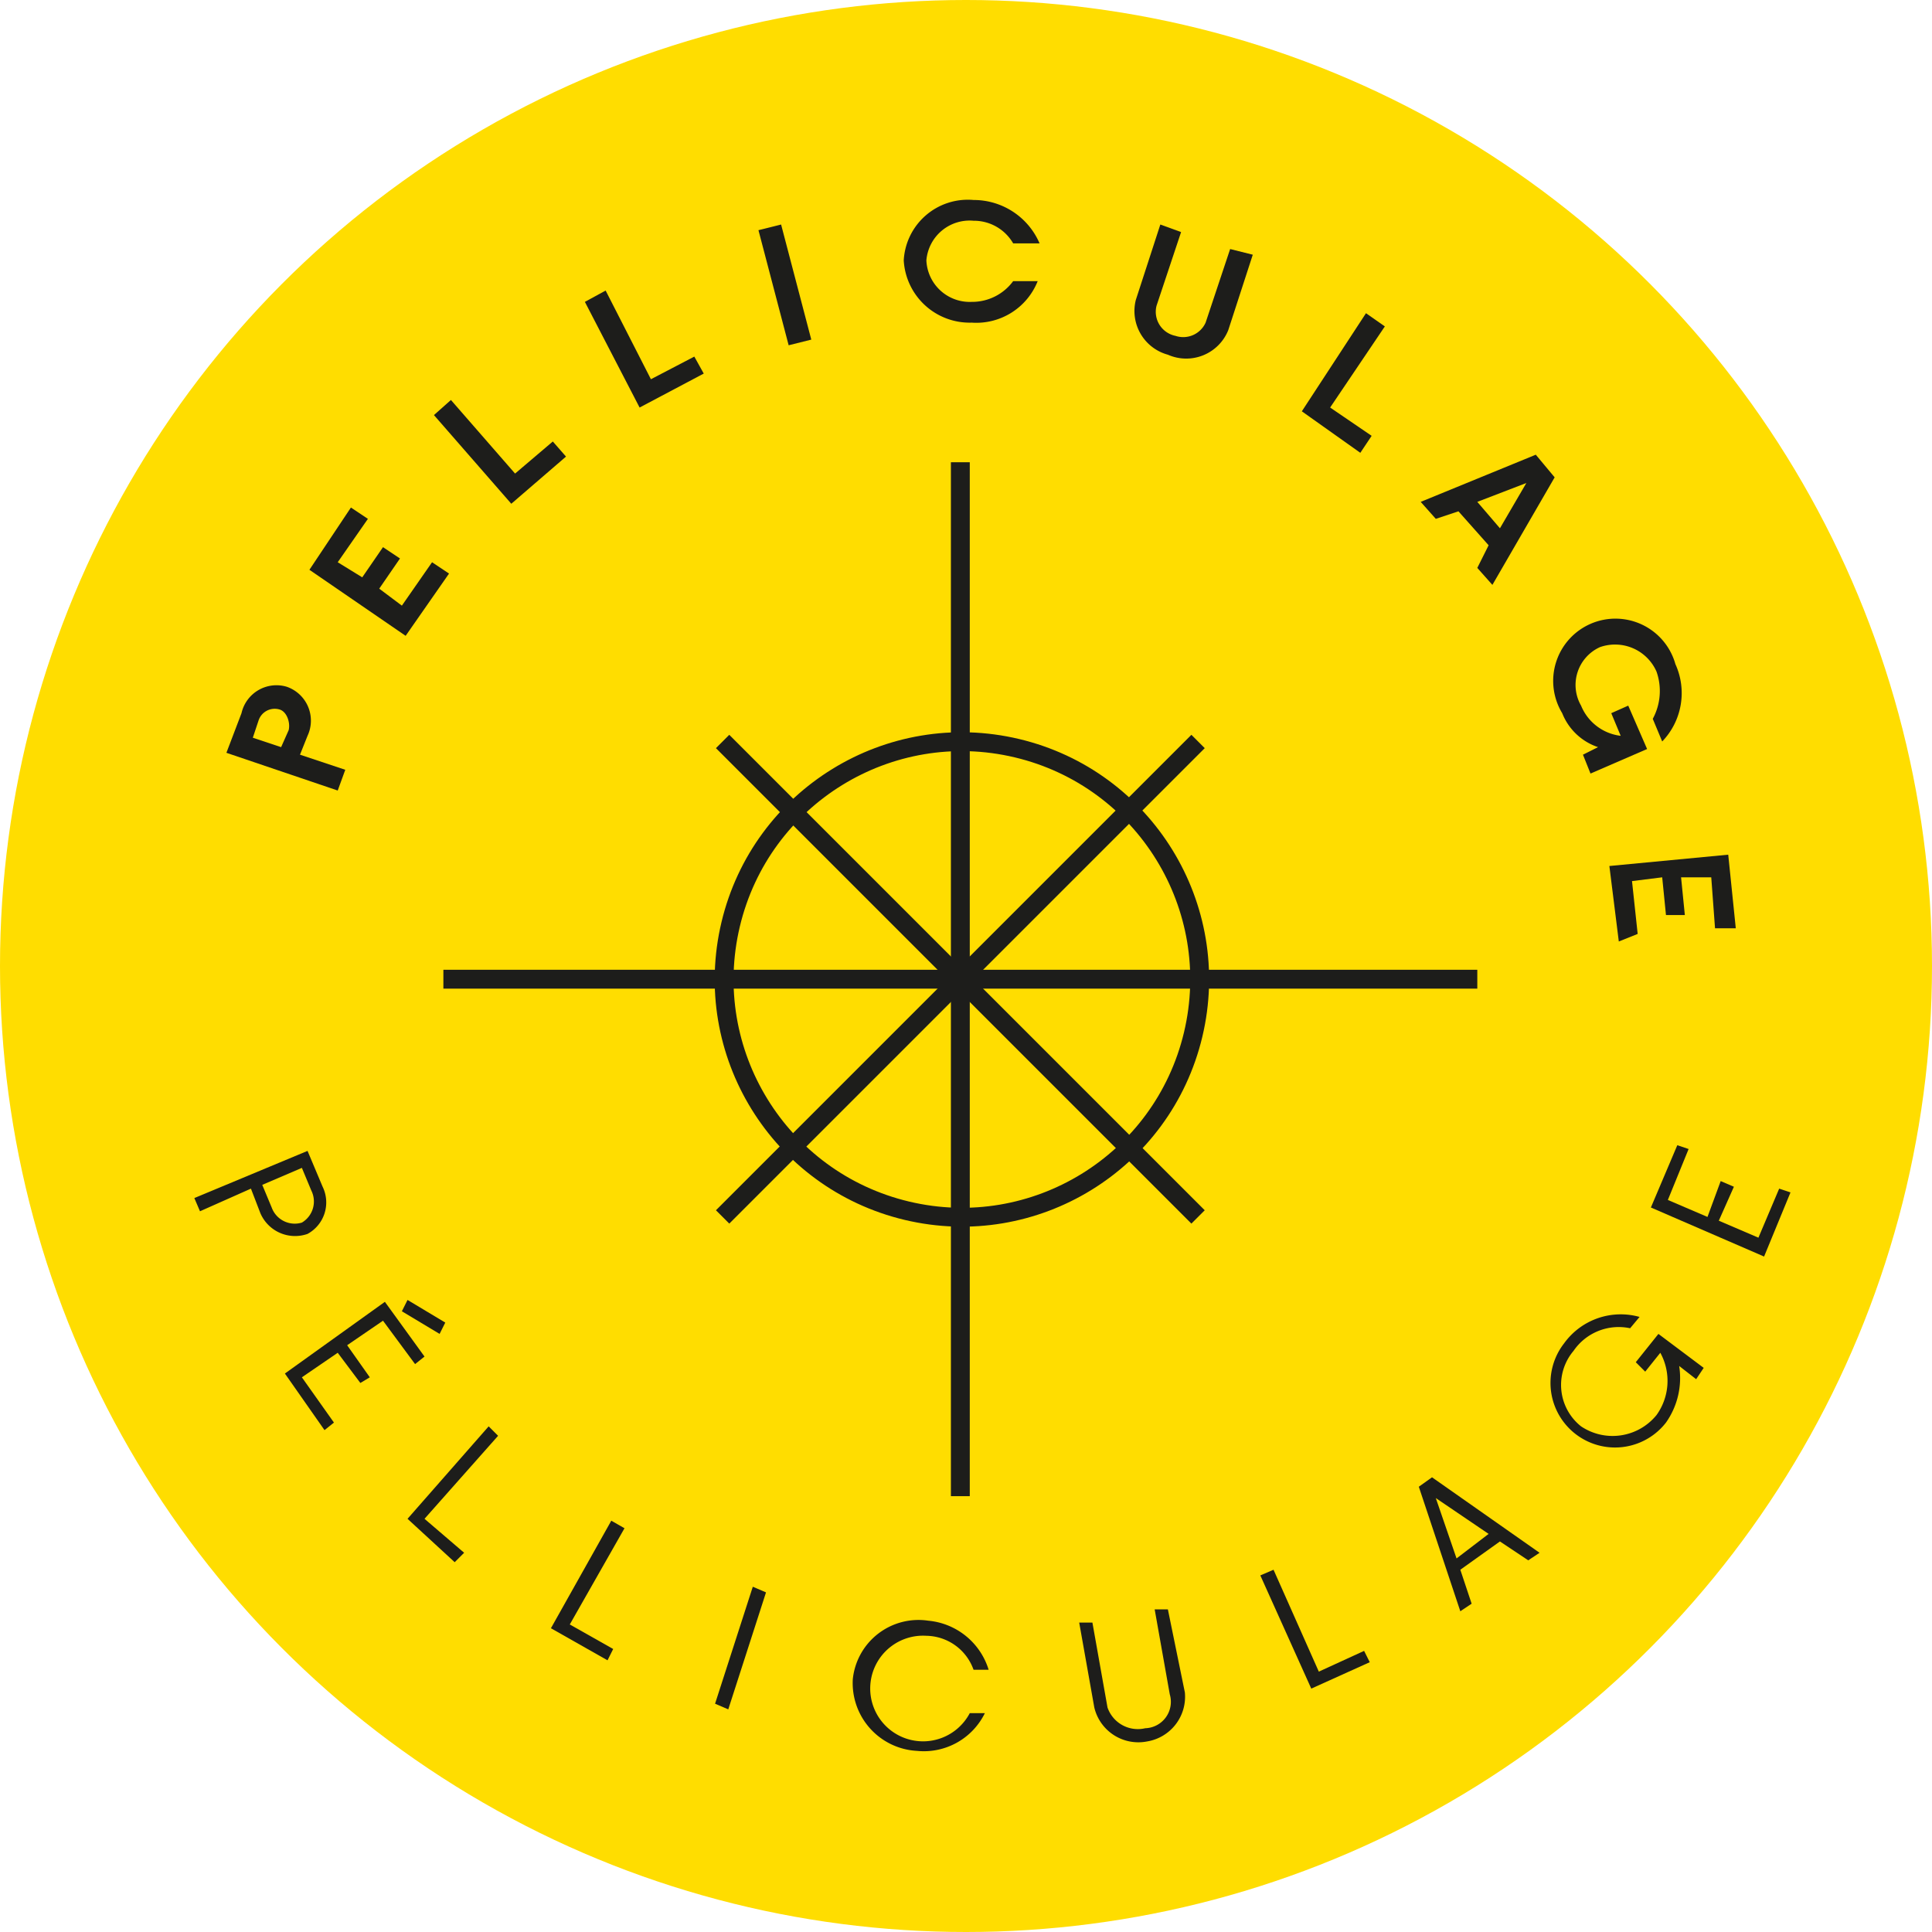 <svg xmlns="http://www.w3.org/2000/svg" viewBox="0 0 102.4 102.4"><defs><style>.a{fill:#fd0;}.b{fill:#1d1d1b;}.c{fill:none;}.c,.d{stroke:#1d1d1b;stroke-miterlimit:10;}.d{fill:#fff;}</style></defs><circle class="a" cx="51.2" cy="51.2" r="51.2"/><path class="b" d="M17.1,62.9a1.9,1.9,0,0,1-.8,2.5,2,2,0,0,1-2.5-1.1L13.3,63l-2.7,1.2-.3-.7,6-2.5Zm-1.1-1-2.1.9.5,1.2a1.3,1.3,0,0,0,1.6.8,1.3,1.3,0,0,0,.5-1.7Z"/><path class="b" d="M17.2,75.8l-2.1-3L20.4,69l2.1,2.9-.5.4L20.3,70l-1.9,1.3L19.6,73l-.5.3-1.2-1.6L16,73l1.7,2.4Zm6.4-5.7-.3.6-2-1.2.3-.6Z"/><path class="b" d="M24.1,82.8l-2.5-2.3,4.3-4.9.5.5-3.9,4.4,2.1,1.8Z"/><path class="b" d="M32.2,88l-3-1.7,3.2-5.7.7.4-2.9,5.1,2.3,1.3Z"/><path class="b" d="M38.6,90.6l-.7-.3,2-6.2.7.3Z"/><path class="b" d="M52.2,90.8a3.6,3.6,0,0,1-3.6,2A3.6,3.6,0,0,1,45.2,89a3.5,3.5,0,0,1,4-3.1,3.7,3.7,0,0,1,3.2,2.6h-.8a2.7,2.7,0,0,0-2.5-1.8,2.8,2.8,0,1,0,2.3,4.1Z"/><path class="b" d="M57.2,86h.7l.8,4.5a1.7,1.7,0,0,0,2,1.1A1.4,1.4,0,0,0,62,89.8l-.8-4.5h.7l.9,4.4a2.4,2.4,0,0,1-2,2.6A2.4,2.4,0,0,1,58,90.5Z"/><path class="b" d="M72.6,88.1l-3.1,1.4-2.7-6,.7-.3,2.4,5.4,2.4-1.1Z"/><path class="b" d="M81,82.7l-1.5-1-2.1,1.5L78,85l-.6.4-2.2-6.6.7-.5,5.7,4Zm-3.8-.1,1.7-1.3-2.8-1.9Z"/><path class="b" d="M86.7,72.2l1.2-1.5,2.4,1.8-.4.6-.9-.7a4.1,4.1,0,0,1-.7,3,3.4,3.4,0,1,1-5.4-4.2,3.7,3.7,0,0,1,4-1.4l-.5.6a2.9,2.9,0,0,0-3,1.2,2.8,2.8,0,0,0,.4,4,3,3,0,0,0,4-.6,3.1,3.1,0,0,0,.2-3.3h0l-.8,1Z"/><path class="b" d="M94.9,63.2l-1.4,3.4-6-2.6,1.4-3.3.6.2-1.1,2.7,2.1.9.7-1.9.7.3-.8,1.8,2.1.9L94.3,63Z"/><path class="b" d="M12.8,37.8a1.9,1.9,0,0,1,2.4-1.4A1.9,1.9,0,0,1,16.3,39l-.4,1,2.4.8-.4,1.1-5.9-2Zm.6,1.3,1.5.5.4-.9c.1-.4-.1-1-.5-1.1a.9.9,0,0,0-1.1.6Z"/><path class="b" d="M23.8,30.4l-2.3,3.3-5.1-3.5,2.2-3.3.9.6-1.6,2.3,1.3.8L20.3,29l.9.6-1.1,1.6,1.2.9,1.6-2.3Z"/><path class="b" d="M30,24.2l-2.9,2.5L23,22l.9-.8,3.4,3.9,2-1.7Z"/><path class="b" d="M37.3,19.8l-3.4,1.8L31,16l1.1-.6,2.4,4.7,2.3-1.2Z"/><path class="b" d="M43,18l-1.2.3-1.6-6.1,1.2-.3Z"/><path class="b" d="M55,14.9a3.5,3.5,0,0,1-3.5,2.2,3.5,3.5,0,0,1-3.6-3.3,3.4,3.4,0,0,1,3.7-3.2,3.8,3.8,0,0,1,3.5,2.3H53.7a2.4,2.4,0,0,0-2.1-1.2,2.3,2.3,0,0,0-2.5,2.1A2.3,2.3,0,0,0,51.5,16a2.7,2.7,0,0,0,2.2-1.1Z"/><path class="b" d="M61.5,11.9l1.1.4-1.3,3.9a1.3,1.3,0,0,0,1,1.6,1.3,1.3,0,0,0,1.6-.7l1.3-3.9,1.2.3-1.3,4a2.4,2.4,0,0,1-3.2,1.3,2.4,2.4,0,0,1-1.7-2.9Z"/><path class="b" d="M72.1,24,69,21.8l3.4-5.2,1,.7-2.9,4.3,2.2,1.5Z"/><path class="b" d="M78.3,30.1l.6-1.2-1.6-1.8-1.2.4-.8-.9,6.1-2.5,1,1.2L79.1,31Zm0-3.5L79.5,28l1.4-2.4Z"/><path class="b" d="M86.3,37.4l1,2.3-3,1.3-.4-1,.8-.4a3.1,3.1,0,0,1-1.9-1.8,3.3,3.3,0,1,1,6-2.6,3.7,3.7,0,0,1-.7,4.1l-.5-1.2a3.1,3.1,0,0,0,.2-2.5,2.4,2.4,0,0,0-3-1.3,2.2,2.2,0,0,0-1,3.1A2.6,2.6,0,0,0,85.9,39h0l-.5-1.2Z"/><path class="b" d="M85.8,49.9l-.5-4,6.3-.6.4,3.9H90.9l-.2-2.7H89.1l.2,2h-1l-.2-2-1.6.2.3,2.8Z"/><circle class="c" cx="50.9" cy="51.9" r="12.6" transform="translate(-11.3 89.4) rotate(-76.6)"/><line class="d" x1="50.9" y1="24.5" x2="50.9" y2="79.3"/><line class="d" x1="78.3" y1="51.9" x2="23.5" y2="51.9"/><line class="d" x1="63.5" y1="39.3" x2="38.3" y2="64.5"/><line class="d" x1="63.5" y1="64.5" x2="38.3" y2="39.3"/></svg>